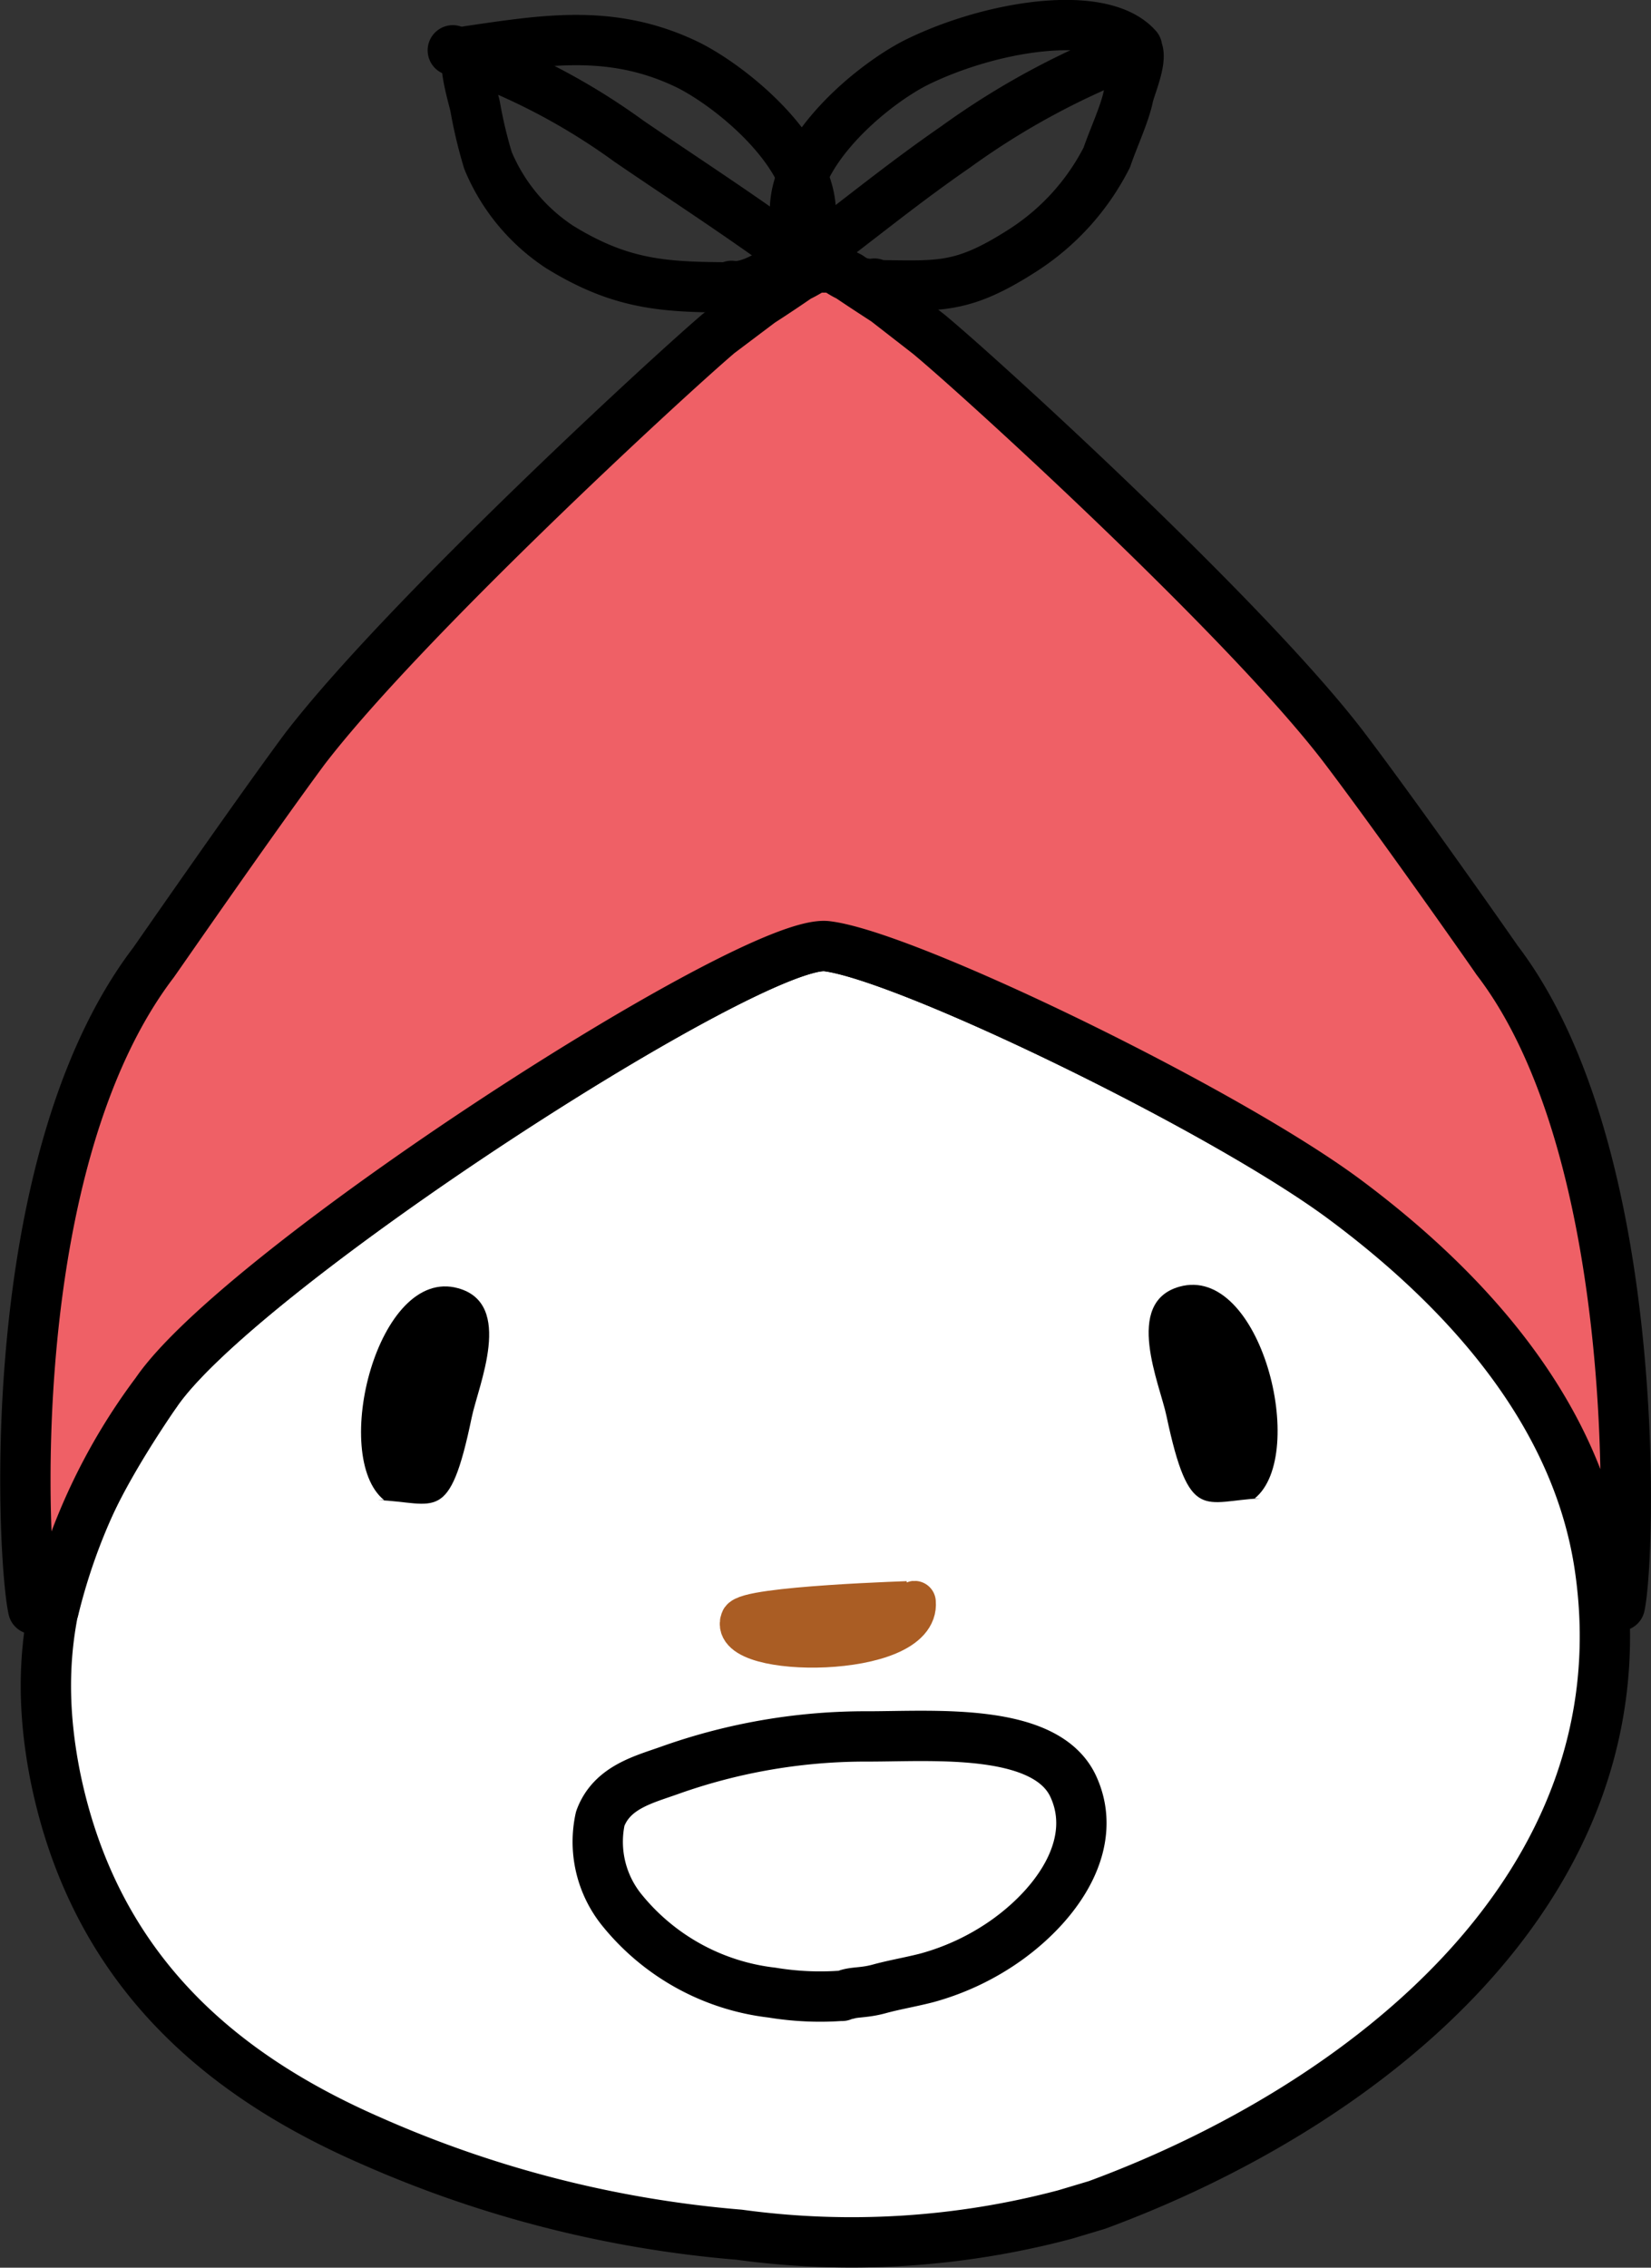 <svg xmlns="http://www.w3.org/2000/svg" viewBox="0 0 65.63 90.11"><rect x="0" y="0" width="65.63" height="90.11" fill="#333333" stroke="none"/><defs><style>.cls-1,.cls-4{fill:none;}.cls-1,.cls-2,.cls-3{stroke:#000;stroke-width:2px;}.cls-1,.cls-3,.cls-4{stroke-linecap:round;stroke-linejoin:round;}.cls-2{fill:#fff;}.cls-3{fill:#ef6066;}.cls-4{stroke:#aa5d24;stroke-width:1.68px;}</style></defs><g id="レイヤー_2" data-name="レイヤー 2"><g id="レイヤー_3" data-name="レイヤー 3"><path class="cls-1" d="M34.25,11.33c3,0,3.82.28,6.42-1.39A9.49,9.49,0,0,0,44,6.25c.23-.69.71-1.72.85-2.41.09-.41.58-1.5.35-1.89a.14.14,0,0,1,0-.06C43.82.33,39.45,1,36.45,2.47c-2,1-5.65,4.15-4.69,6.8.31.88,2.06,2.15,3,2"/><path class="cls-1" d="M45.11,2A30.61,30.61,0,0,0,38,5.83C35.89,7.29,34.33,8.58,32.44,10"/><path class="cls-1" d="M29.62,11.42c-3,0-4.77,0-7.38-1.61A7.61,7.61,0,0,1,19.4,6.38a18,18,0,0,1-.51-2.14c-.09-.41-.51-1.76-.27-2.15a.14.14,0,0,1,0-.06c3.08-.45,5.74-.9,8.73.55,2,1,5.67,4.12,4.73,6.78-.31.88-2.05,2.15-3,2"/><path class="cls-1" d="M18,2a25.86,25.86,0,0,1,7,3.61c2.12,1.45,4.2,2.79,6.43,4.41"/><path class="cls-2" d="M43.6,87.62c10.59-3.9,21.83-12.61,20-25.3-.86-6-5.11-10.88-10.07-14.59C48.78,44.15,36.09,38,32.88,37.6,30,37.22,9.59,50.38,6.21,55.33c-3.49,5.11-5.21,9.31-4,15.32,1.59,7.7,6.64,11.85,12.57,14.43a45.38,45.38,0,0,0,14.6,3.72A33.07,33.07,0,0,0,42.33,88Z"/><path class="cls-3" d="M6.1,38.25c.09-.12,3.9-5.63,6-8.47C16,24.69,26.51,15,28.57,13.25L30.23,12s.69-.44,1.5-1c.47-.22.5-.33.86-.37h.31c.36,0,.4.15.85.36.81.55,1.53,1,1.51,1l1.66,1.29C39,15,49.55,24.62,53.42,29.69c2.15,2.83,6,8.32,6.08,8.45,5.85,7.62,5.31,23.76,4.89,25.67h-.62c0-.49-.07-1-.14-1.49-.86-6-5.11-10.88-10.07-14.59C48.78,44.15,36.09,38,32.88,37.6,30,37.22,9.59,50.38,6.21,55.33a23.68,23.68,0,0,0-4.07,8.61H1.32C.89,62,0,46.26,6.1,38.25Z"/><path d="M49.88,59.54c2.14-1.74.23-9.32-3-8.41-2.23.63-.77,3.88-.51,5.14.91,4.29,1.49,3.37,3.74,3.27"/><path d="M15.27,59.61c-2.15-1.73-.26-9.31,2.94-8.42,2.24.62.8,3.87.54,5.14-.89,4.29-1.43,3.37-3.72,3.28"/><path class="cls-4" d="M29.48,64.38c-.55,1.48,7.1,1.52,6.88-.72C36.36,63.66,29.67,63.86,29.48,64.38Z"/><path class="cls-1" d="M33.47,79.31H33.4a11.71,11.71,0,0,1-2.71-.13,9,9,0,0,1-6-3.32,4.31,4.31,0,0,1-.83-3.59c.46-1.26,1.75-1.56,2.78-1.93A23.23,23.23,0,0,1,34.52,69c2.58,0,7.07-.37,8.15,2,1,2.19-.5,4.53-2.61,6.06a10.05,10.05,0,0,1-3.2,1.53c-.61.16-1.32.28-1.9.44s-.94.12-1.25.21"/></g></g></svg>